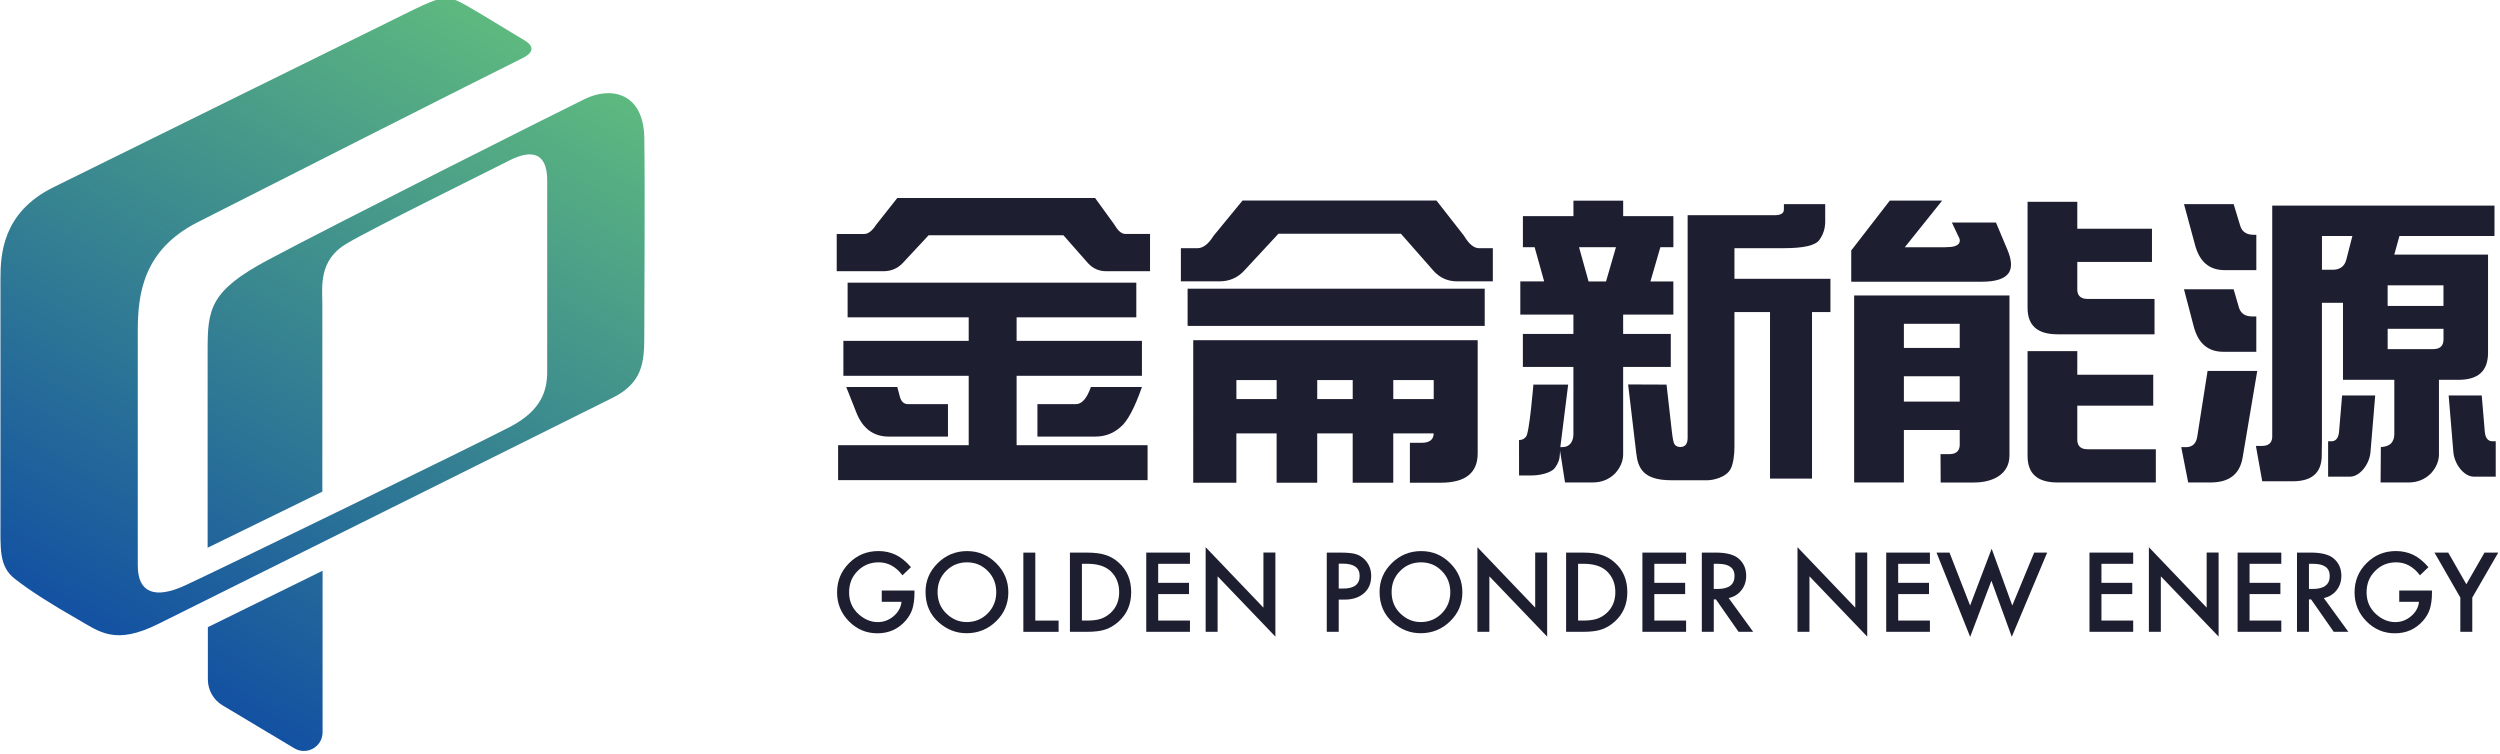 <?xml version="1.0" encoding="utf-8"?>
<!-- Generator: Adobe Illustrator 26.0.3, SVG Export Plug-In . SVG Version: 6.00 Build 0)  -->
<svg version="1.1" id="图层_1" xmlns="http://www.w3.org/2000/svg" xmlns:xlink="http://www.w3.org/1999/xlink" x="0px" y="0px"
	 viewBox="0 0 849 256" style="enable-background:new 0 0 849 256;" xml:space="preserve">
<style type="text/css">
	.st0{fill:url(#SVGID_1_);}
	.st1{fill:#1D1E2F;}
</style>
<linearGradient id="SVGID_1_" gradientUnits="userSpaceOnUse" x1="41.825" y1="220.553" x2="165.662" y2="6.06">
	<stop  offset="0" style="stop-color:#1351A2"/>
	<stop  offset="1" style="stop-color:#5DB97F"/>
</linearGradient>
<path class="st0" d="M136.65,5.16c11.08-5.52,14.04-6.8,18.47-4.96c3.12,1.29,12.74,7.35,19.76,11.55c1.61,0.96,2.9,1.7,3.87,2.36
	c2.81,1.93,2.07,3.98-1.24,5.6c-10.81,5.31-97.87,49.35-110.53,55.83c-18.34,9.38-20.19,24.28-20.19,36.79s0,70.34,0,79.73
	c0,9.38,5.97,11.37,15.92,6.82s99.83-48.31,110.63-53.99c10.81-5.69,12.45-12.52,12.49-18.59c0.03-3.7,0-55.91,0-65.01
	s-4.83-10.91-12.99-6.73c-9.01,4.62-45.45,22.48-55.12,28.16c-9.67,5.69-8.25,14.86-8.25,20.54s0,63.7,0,63.7l-38.96,19.05
	c0,0,0-53.28,0-67.21s0.85-20.05,20.54-30.55c22.52-12.01,97.11-49.55,107.61-54.66c8.98-4.36,19.86-1.99,20.14,13.08
	c0.28,15.07,0,58.86,0,67.68s-0.67,15.72-10.8,20.76c-16.39,8.16-139.23,69.3-154.15,76.73c-14.91,7.42-19.97,2.75-27.93-1.8
	S10.4,200.8,4.99,196.53c-5.4-4.27-4.83-9.95-4.83-21.33c0-11.37,0-72.23,0-80.47s0.62-22.51,17.87-31.08
	C28.05,58.67,136.65,5.16,136.65,5.16z M109.55,193.83l-38.96,19.15v17.77c0,3.6,1.89,6.93,4.98,8.78l24.39,14.59
	c4.22,2.53,9.59-0.52,9.59-5.44V193.83z"/>
<path class="st1" d="M304.71,67.25h67.19l6.57,9.07c1.2,2.09,2.43,3.13,3.71,3.13h8.37V92.1h-14.94c-2.39,0-4.43-0.9-6.1-2.7
	l-8.37-9.5h-45.79l-8.85,9.5c-1.75,1.8-3.91,2.7-6.45,2.7h-15.9V79.46h9.33c1.35,0,2.71-1.04,4.06-3.13L304.71,67.25z M385.89,95.99
	v11.77h-40.65v7.99h42.56v11.88h-42.56v23.55h44.48v11.88H284.62v-11.88h44.35v-23.55h-42.56v-11.88h42.56v-7.99h-41.12V95.99
	H385.89z M287.38,131.42h17.34l0.95,3.56c0.48,1.51,1.39,2.27,2.75,2.27h13.51v11.02h-20.08c-5.18,0-8.85-2.7-11-8.1L287.38,131.42z
	 M370.47,131.42h17.34c-2.55,7.27-5.02,11.85-7.41,13.72c-2.39,2.09-5.22,3.13-8.49,3.13h-19.6v-11.02h13.03
	C367.4,137.25,369.11,135.31,370.47,131.42z"/>
<g>
	<rect x="403.31" y="98.04" class="st1" width="100.9" height="12.64"/>
	<path class="st1" d="M405.22,163.93h14.65v-16.75h13.67v16.75h13.78v-16.75h12.05v16.75h13.78v-16.75h13.73
		c-0.02,2.13-1.41,3.2-4.18,3.2h-3.9v13.55h10.47c8.37,0,12.55-3.32,12.55-9.96v-38.44h-96.6V163.93z M447.33,135.52v-6.44h12.05
		v6.44H447.33z M486.89,135.52h-13.73v-6.44h13.73V135.52z M433.55,129.08v6.44h-13.67v-6.44H433.55z"/>
	<path class="st1" d="M502.3,84.29c-1.75,0-3.46-1.41-5.14-4.24l-9.33-11.94h-65.87l-9.81,11.94c-1.75,2.82-3.59,4.24-5.5,4.24
		h-5.62v11.26h13.04c3.42,0,6.25-1.22,8.48-3.66l11.6-12.51h41.61l11,12.51c2.15,2.44,4.86,3.66,8.13,3.66h12.08V84.29H502.3z"/>
</g>
<path class="st1" d="M573.12,148.49V73.08h29.58c2.07,0,3.11-0.64,3.11-1.93v-1.82h14.03v5.93c0,2.33-0.67,4.42-2.01,6.26
	c-1.34,1.84-5.35,2.76-12.02,2.76h-16.79v10.39h32.6v11.3h-6.26v56.56h-14.26v-56.56h-12.08v45.82c0,2.77-0.4,5.66-1.26,7.38
	c-1.5,3.03-6.18,3.92-7.83,3.92h-12.36c-9.58,0-11.33-4.16-11.9-9.22l-2.76-23.31l13.05,0.05l1.78,15.71
	c0.31,2.77,0.57,3.84,0.84,4.39c0.64,1.34,2.78,1.35,3.66,0.58C573.13,150.5,573.12,149.18,573.12,148.49z"/>
<path class="st1" d="M568.28,83.94V73.39h-17.05v-5.25h-16.89v5.25h-17.16v10.55h3.98l3.24,11.63h-8.1v11.26h18.03v6.57h-17.16
	v11.22h17.16v22.87c0,2.19-1.07,4.34-3.73,4.34l-0.71,0.03l2.66-21.26h-11.81c0,0-1.37,16.79-2.53,17.72
	c-0.6,0.7-1.12,1.08-2.35,1.12l0.01,12.02h4.45c2.28,0,6.4-0.77,7.7-2.54s1.68-3.18,1.73-4.98l0.03-0.95l1.7,10.85h9.38
	c3.07,0,5.66-1.06,7.69-3.14c1.7-1.91,2.6-4,2.67-6.18v-29.9h16.18V113.4h-16.18v-6.57h17.05V95.58h-7.78l3.37-11.63H568.28z
	 M545.41,95.58h-5.93l-3.24-11.63h12.54L545.41,95.58z"/>
<path class="st1" d="M698.59,163.85c-6.75-0.06-10.03-3.02-10.03-9.03v-35.57h16.89v8.02h25.79v10.49h-25.79v11.64
	c0,1.18,0.44,3.16,3.41,3.16h23.26v11.29H698.59z"/>
<path class="st1" d="M629.67,100.33v63.52h16.89v-17.83h18.96v5.04c0,1.18-0.44,3.16-3.41,3.16h-3.11l0.05,9.64h11.28
	c6.68,0,12.01-2.95,12.08-9.03v-54.49H629.67z M665.52,136.38h-18.96v-8.59h18.96V136.38z M665.52,118.16h-18.96v-8.2h18.96V118.16z
	"/>
<path class="st1" d="M698.59,113.53c-6.75-0.06-10.03-3.01-10.03-9.03V68.53h16.89v9.15h25.36v11.28h-25.36v9.4
	c0,1.18,0.44,3.16,3.41,3.16h22.82v12.01H698.59z"/>
<path class="st1" d="M628.68,95.69V85.06l13.09-16.93h17.78l-12.68,15.83h13.7c2.8,0,4.28-0.46,4.8-1.48
	c0.33-0.64,0.23-1.38-0.3-2.22l-2.21-4.69h14.97l3.87,9.2c1.45,3.43,1.63,6.05,0.54,7.8c-1.29,2.06-4.42,3.11-9.31,3.11H628.68z"/>
<path class="st1" d="M755.56,91.74h10.69V79.73h-0.96c-2.33,0-3.88-1.02-4.48-2.96l-2.26-7.44h-16.86l3.71,13.71
	C746.92,88.89,750.25,91.74,755.56,91.74z"/>
<path class="st1" d="M755.12,119.47h11.12v-12.01h-1.4c-2.37,0-3.87-1-4.48-2.97l-1.82-6.25h-16.86l3.28,12.52
	C746.48,116.63,749.81,119.47,755.12,119.47z"/>
<path class="st1" d="M846.38,149.85c-0.85,0-2.3-0.42-2.54-3.2l-1.04-12.35h-11.24l1.59,19.09c0.27,4.1,3.52,8.42,6.88,8.48h7.52
	v-12.01H846.38z"/>
<path class="st1" d="M791.8,149.85c0.85,0,2.3-0.42,2.54-3.2l1.04-12.35h11.24l-1.59,19.09c-0.27,4.1-3.52,8.42-6.88,8.48h-7.52
	v-12.01H791.8z"/>
<path class="st1" d="M749.69,125.98l-3.52,22.41c-0.46,2.89-2.39,3.4-3.51,3.45h-1.91l2.36,12.01h7.53c6.31,0,9.88-2.7,10.92-8.25
	l5-29.62H749.69z"/>
<path class="st1" d="M844.94,119.95V86.46H813.1l1.75-6.32h32.28V69.82h-75.48v78.46c0,1.18-0.44,3.16-3.41,3.16h-2.14l2.16,12.01
	h10.25c6.27,0,9.52-2.55,9.92-7.79l0.02-0.3l0.08-5.51v-47.02h7.15v26.15h17.43v18.51c0,1.22-0.36,2.25-1.07,3.06
	c-0.75,0.76-1.92,1.19-3.5,1.28l-0.09,12.02h9.46c3.07,0,5.66-1.06,7.69-3.14c1.7-1.91,2.6-4,2.67-6.18v-25.54h6.62
	C841.59,128.98,844.87,126.03,844.94,119.95z M796.76,88.34c-0.59,2.14-2.18,3.27-4.59,3.27h-3.63V80.15h10.33L796.76,88.34z
	 M829.8,115.4c0,1.18-0.44,3.16-3.41,3.16h-15.54v-6.9h18.96V115.4z M829.8,103.9h-18.96v-7.01h18.96V103.9z"/>
<g>
	<path class="st1" d="M299.43,200.55h11.12v0.89c0,2.02-0.24,3.81-0.71,5.37c-0.46,1.44-1.25,2.79-2.35,4.04
		c-2.5,2.81-5.67,4.22-9.53,4.22c-3.76,0-6.99-1.36-9.67-4.08c-2.68-2.73-4.02-6.01-4.02-9.83c0-3.9,1.36-7.21,4.09-9.93
		c2.73-2.73,6.05-4.09,9.97-4.09c2.1,0,4.07,0.43,5.89,1.29c1.74,0.86,3.46,2.25,5.14,4.18l-2.89,2.77
		c-2.21-2.94-4.9-4.41-8.07-4.41c-2.85,0-5.23,0.98-7.16,2.94c-1.93,1.93-2.89,4.34-2.89,7.25c0,3,1.07,5.46,3.22,7.41
		c2.01,1.8,4.19,2.7,6.53,2.7c2,0,3.79-0.67,5.38-2.02c1.59-1.36,2.48-2.98,2.67-4.88h-6.71V200.55z"/>
	<path class="st1" d="M314.31,200.99c0-3.79,1.39-7.04,4.16-9.76c2.76-2.72,6.09-4.08,9.97-4.08c3.83,0,7.12,1.37,9.86,4.11
		c2.75,2.74,4.13,6.04,4.13,9.88c0,3.87-1.38,7.15-4.15,9.84c-2.78,2.71-6.13,4.06-10.05,4.06c-3.47,0-6.59-1.2-9.36-3.61
		C315.83,208.78,314.31,205.3,314.31,200.99z M318.4,201.04c0,2.97,1,5.42,3,7.33c1.99,1.92,4.28,2.88,6.88,2.88
		c2.82,0,5.2-0.98,7.14-2.93c1.94-1.97,2.91-4.38,2.91-7.21c0-2.87-0.96-5.27-2.88-7.21c-1.91-1.95-4.26-2.93-7.07-2.93
		c-2.8,0-5.16,0.98-7.09,2.93C319.37,195.82,318.4,198.21,318.4,201.04z"/>
	<path class="st1" d="M351.59,187.66v23.09h7.91v3.82h-11.97v-26.9H351.59z"/>
	<path class="st1" d="M363.35,214.56v-26.9H369c2.71,0,4.84,0.27,6.41,0.8c1.68,0.52,3.21,1.41,4.58,2.67
		c2.78,2.53,4.16,5.86,4.16,9.98c0,4.13-1.45,7.48-4.34,10.04c-1.45,1.28-2.97,2.17-4.56,2.67c-1.49,0.5-3.6,0.75-6.32,0.75H363.35z
		 M367.41,210.74h1.83c1.82,0,3.34-0.19,4.55-0.58c1.21-0.41,2.3-1.05,3.28-1.93c2-1.82,3-4.2,3-7.13c0-2.95-0.99-5.34-2.96-7.18
		c-1.78-1.64-4.4-2.46-7.86-2.46h-1.83V210.74z"/>
	<path class="st1" d="M404.11,191.47h-10.79v6.46h10.47v3.82h-10.47v8.99h10.79v3.82h-14.84v-26.9h14.84V191.47z"/>
	<path class="st1" d="M409.44,214.56v-28.73l19.62,20.52v-18.7h4.06v28.54l-19.62-20.47v18.83H409.44z"/>
	<path class="st1" d="M454.63,203.64v10.92h-4.06v-26.9h4.6c2.25,0,3.96,0.16,5.1,0.47c1.16,0.31,2.18,0.91,3.07,1.78
		c1.54,1.51,2.32,3.42,2.32,5.71c0,2.46-0.82,4.41-2.47,5.85c-1.65,1.44-3.87,2.16-6.67,2.16H454.63z M454.63,199.87h1.52
		c3.73,0,5.59-1.43,5.59-4.3c0-2.78-1.92-4.16-5.77-4.16h-1.34V199.87z"/>
	<path class="st1" d="M468.5,200.99c0-3.79,1.39-7.04,4.16-9.76c2.76-2.72,6.09-4.08,9.97-4.08c3.83,0,7.12,1.37,9.86,4.11
		c2.75,2.74,4.13,6.04,4.13,9.88c0,3.87-1.38,7.15-4.15,9.84c-2.78,2.71-6.13,4.06-10.05,4.06c-3.47,0-6.59-1.2-9.36-3.61
		C470.02,208.78,468.5,205.3,468.5,200.99z M472.59,201.04c0,2.97,1,5.42,3,7.33c1.99,1.92,4.28,2.88,6.88,2.88
		c2.82,0,5.2-0.98,7.14-2.93c1.94-1.97,2.91-4.38,2.91-7.21c0-2.87-0.96-5.27-2.88-7.21c-1.91-1.95-4.26-2.93-7.07-2.93
		c-2.8,0-5.16,0.98-7.09,2.93C473.56,195.82,472.59,198.21,472.59,201.04z"/>
	<path class="st1" d="M501.73,214.56v-28.73l19.62,20.52v-18.7h4.06v28.54l-19.62-20.47v18.83H501.73z"/>
	<path class="st1" d="M531.85,214.56v-26.9h5.64c2.71,0,4.84,0.27,6.41,0.8c1.68,0.52,3.21,1.41,4.58,2.67
		c2.78,2.53,4.16,5.86,4.16,9.98c0,4.13-1.45,7.48-4.34,10.04c-1.45,1.28-2.97,2.17-4.57,2.67c-1.49,0.5-3.59,0.75-6.32,0.75H531.85
		z M535.91,210.74h1.83c1.82,0,3.34-0.19,4.55-0.58c1.21-0.41,2.3-1.05,3.28-1.93c2-1.82,3-4.2,3-7.13c0-2.95-0.99-5.34-2.96-7.18
		c-1.78-1.64-4.4-2.46-7.86-2.46h-1.83V210.74z"/>
	<path class="st1" d="M572.6,191.47h-10.79v6.46h10.47v3.82h-10.47v8.99h10.79v3.82h-14.84v-26.9h14.84V191.47z"/>
	<path class="st1" d="M587.05,203.1l8.33,11.46h-4.97l-7.68-11.01h-0.73v11.01h-4.06v-26.9h4.76c3.55,0,6.12,0.67,7.7,2
		c1.74,1.49,2.61,3.45,2.61,5.89c0,1.91-0.55,3.54-1.64,4.91C590.28,201.84,588.84,202.71,587.05,203.1z M581.99,200.01h1.29
		c3.84,0,5.77-1.47,5.77-4.41c0-2.75-1.87-4.13-5.61-4.13h-1.45V200.01z"/>
	<path class="st1" d="M610.43,214.56v-28.73l19.62,20.52v-18.7h4.06v28.54l-19.62-20.47v18.83H610.43z"/>
	<path class="st1" d="M655.4,191.47h-10.78v6.46h10.47v3.82h-10.47v8.99h10.78v3.82h-14.84v-26.9h14.84V191.47z"/>
	<path class="st1" d="M662.05,187.66l7,17.98l7.32-19.29l7,19.29l7.44-17.98h4.41l-12.02,28.61l-6.92-19.06l-7.21,19.08
		l-11.43-28.63H662.05z"/>
	<path class="st1" d="M724.43,191.47h-10.78v6.46h10.47v3.82h-10.47v8.99h10.78v3.82h-14.84v-26.9h14.84V191.47z"/>
	<path class="st1" d="M729.76,214.56v-28.73l19.62,20.52v-18.7h4.06v28.54l-19.62-20.47v18.83H729.76z"/>
	<path class="st1" d="M774.73,191.47h-10.78v6.46h10.47v3.82h-10.47v8.99h10.78v3.82h-14.84v-26.9h14.84V191.47z"/>
	<path class="st1" d="M789.17,203.1l8.33,11.46h-4.97l-7.68-11.01h-0.73v11.01h-4.06v-26.9h4.76c3.55,0,6.12,0.67,7.7,2
		c1.74,1.49,2.61,3.45,2.61,5.89c0,1.91-0.55,3.54-1.64,4.91C792.4,201.84,790.96,202.71,789.17,203.1z M784.12,200.01h1.29
		c3.84,0,5.77-1.47,5.77-4.41c0-2.75-1.87-4.13-5.61-4.13h-1.45V200.01z"/>
	<path class="st1" d="M814.77,200.55h11.12v0.89c0,2.02-0.24,3.81-0.71,5.37c-0.46,1.44-1.25,2.79-2.35,4.04
		c-2.5,2.81-5.67,4.22-9.53,4.22c-3.76,0-6.99-1.36-9.67-4.08c-2.68-2.73-4.02-6.01-4.02-9.83c0-3.9,1.36-7.21,4.09-9.93
		c2.73-2.73,6.05-4.09,9.97-4.09c2.1,0,4.07,0.43,5.89,1.29c1.74,0.86,3.46,2.25,5.14,4.18l-2.89,2.77
		c-2.21-2.94-4.9-4.41-8.07-4.41c-2.85,0-5.23,0.98-7.16,2.94c-1.93,1.93-2.89,4.34-2.89,7.25c0,3,1.07,5.46,3.22,7.41
		c2.01,1.8,4.19,2.7,6.53,2.7c2,0,3.79-0.67,5.38-2.02c1.59-1.36,2.48-2.98,2.67-4.88h-6.71V200.55z"/>
	<path class="st1" d="M835.53,202.94l-8.78-15.28h4.67l6.15,10.75l6.17-10.75h4.67l-8.82,15.28v11.62h-4.06V202.94z"/>
</g>
</svg>
